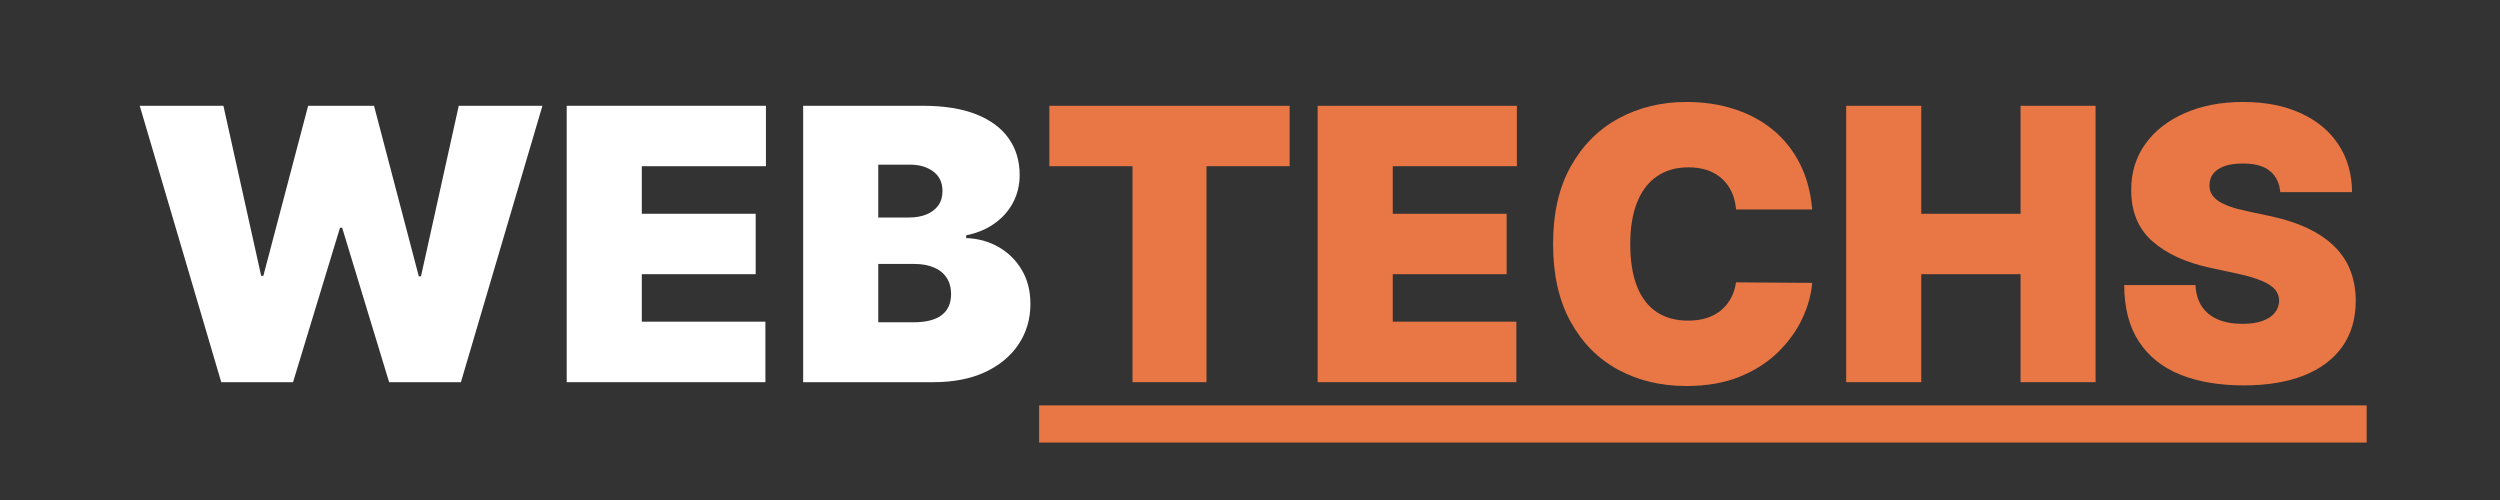 <svg xmlns="http://www.w3.org/2000/svg" xmlns:xlink="http://www.w3.org/1999/xlink" width="600" viewBox="0 0 450 90" height="120" preserveAspectRatio="xMidYMid meet"><rect x="0" y="0" width="450" height="90" fill="#333333" stroke="none"/><defs><g></g></defs><g fill="#ffffff" fill-opacity="1"><g transform="translate(23.98, 68.792)"><g><path d="M 15.844 0 L 1.172 -49.75 L 16.234 -49.75 L 23.031 -19.141 L 23.422 -19.141 L 31.484 -49.75 L 43.344 -49.75 L 51.406 -19.047 L 51.797 -19.047 L 58.594 -49.75 L 73.656 -49.75 L 58.984 0 L 46.062 0 L 37.609 -27.797 L 37.219 -27.797 L 28.766 0 Z M 15.844 0 "></path></g></g></g><g fill="#ffffff" fill-opacity="1"><g transform="translate(98.804, 68.792)"><g><path d="M 3.203 0 L 3.203 -49.75 L 39.062 -49.75 L 39.062 -38.875 L 16.719 -38.875 L 16.719 -30.312 L 37.219 -30.312 L 37.219 -19.438 L 16.719 -19.438 L 16.719 -10.891 L 38.969 -10.891 L 38.969 0 Z M 3.203 0 "></path></g></g></g><g fill="#ffffff" fill-opacity="1"><g transform="translate(141.366, 68.792)"><g><path d="M 3.203 0 L 3.203 -49.75 L 24.781 -49.75 C 28.57 -49.75 31.758 -49.238 34.344 -48.219 C 36.926 -47.195 38.875 -45.754 40.188 -43.891 C 41.508 -42.035 42.172 -39.844 42.172 -37.312 C 42.172 -35.477 41.77 -33.805 40.969 -32.297 C 40.164 -30.797 39.039 -29.539 37.594 -28.531 C 36.156 -27.52 34.473 -26.82 32.547 -26.438 L 32.547 -25.938 C 34.691 -25.863 36.633 -25.328 38.375 -24.328 C 40.125 -23.328 41.516 -21.957 42.547 -20.219 C 43.586 -18.477 44.109 -16.438 44.109 -14.094 C 44.109 -11.375 43.398 -8.953 41.984 -6.828 C 40.566 -4.703 38.555 -3.031 35.953 -1.812 C 33.348 -0.602 30.238 0 26.625 0 Z M 16.719 -10.781 L 23.031 -10.781 C 25.301 -10.781 27 -11.207 28.125 -12.062 C 29.258 -12.914 29.828 -14.176 29.828 -15.844 C 29.828 -17.008 29.562 -17.992 29.031 -18.797 C 28.5 -19.609 27.738 -20.223 26.75 -20.641 C 25.77 -21.066 24.594 -21.281 23.219 -21.281 L 16.719 -21.281 Z M 16.719 -29.641 L 22.25 -29.641 C 23.438 -29.641 24.484 -29.82 25.391 -30.188 C 26.297 -30.562 27.004 -31.098 27.516 -31.797 C 28.023 -32.504 28.281 -33.367 28.281 -34.391 C 28.281 -35.93 27.727 -37.109 26.625 -37.922 C 25.52 -38.742 24.129 -39.156 22.453 -39.156 L 16.719 -39.156 Z M 16.719 -29.641 "></path></g></g></g><path fill="#e87745" d="M 187.039 72.973 L 426 72.973 L 426 79.664 L 187.039 79.664 Z M 187.039 72.973 " fill-opacity="1" fill-rule="nonzero"></path><g fill="#e87745" fill-opacity="1"><g transform="translate(187.041, 68.792)"><g><path d="M 1.844 -38.875 L 1.844 -49.75 L 45.094 -49.75 L 45.094 -38.875 L 30.125 -38.875 L 30.125 0 L 16.812 0 L 16.812 -38.875 Z M 1.844 -38.875 "></path></g></g></g><g fill="#e87745" fill-opacity="1"><g transform="translate(233.976, 68.792)"><g><path d="M 3.203 0 L 3.203 -49.75 L 39.062 -49.75 L 39.062 -38.875 L 16.719 -38.875 L 16.719 -30.312 L 37.219 -30.312 L 37.219 -19.438 L 16.719 -19.438 L 16.719 -10.891 L 38.969 -10.891 L 38.969 0 Z M 3.203 0 "></path></g></g></g><g fill="#e87745" fill-opacity="1"><g transform="translate(276.538, 68.792)"><g><path d="M 49.656 -31.094 L 35.953 -31.094 C 35.859 -32.227 35.602 -33.254 35.188 -34.172 C 34.77 -35.098 34.203 -35.895 33.484 -36.562 C 32.766 -37.238 31.895 -37.758 30.875 -38.125 C 29.852 -38.488 28.695 -38.672 27.406 -38.672 C 25.133 -38.672 23.219 -38.117 21.656 -37.016 C 20.094 -35.922 18.91 -34.344 18.109 -32.281 C 17.305 -30.227 16.906 -27.758 16.906 -24.875 C 16.906 -21.832 17.312 -19.285 18.125 -17.234 C 18.945 -15.18 20.133 -13.641 21.688 -12.609 C 23.25 -11.586 25.117 -11.078 27.297 -11.078 C 28.547 -11.078 29.664 -11.234 30.656 -11.547 C 31.645 -11.867 32.504 -12.328 33.234 -12.922 C 33.961 -13.523 34.555 -14.25 35.016 -15.094 C 35.473 -15.945 35.785 -16.906 35.953 -17.969 L 49.656 -17.875 C 49.488 -15.77 48.895 -13.629 47.875 -11.453 C 46.852 -9.273 45.406 -7.266 43.531 -5.422 C 41.664 -3.586 39.359 -2.109 36.609 -0.984 C 33.859 0.129 30.66 0.688 27.016 0.688 C 22.441 0.688 18.344 -0.289 14.719 -2.25 C 11.102 -4.219 8.25 -7.102 6.156 -10.906 C 4.062 -14.707 3.016 -19.363 3.016 -24.875 C 3.016 -30.414 4.082 -35.082 6.219 -38.875 C 8.352 -42.676 11.234 -45.551 14.859 -47.5 C 18.492 -49.457 22.547 -50.438 27.016 -50.438 C 30.148 -50.438 33.035 -50.004 35.672 -49.141 C 38.316 -48.285 40.633 -47.035 42.625 -45.391 C 44.625 -43.742 46.227 -41.723 47.438 -39.328 C 48.656 -36.93 49.395 -34.188 49.656 -31.094 Z M 49.656 -31.094 "></path></g></g></g><g fill="#e87745" fill-opacity="1"><g transform="translate(329.109, 68.792)"><g><path d="M 3.203 0 L 3.203 -49.75 L 16.719 -49.75 L 16.719 -30.312 L 34.594 -30.312 L 34.594 -49.75 L 48.094 -49.75 L 48.094 0 L 34.594 0 L 34.594 -19.438 L 16.719 -19.438 L 16.719 0 Z M 3.203 0 "></path></g></g></g><g fill="#e87745" fill-opacity="1"><g transform="translate(380.417, 68.792)"><g><path d="M 30.031 -34.203 C 29.895 -35.816 29.285 -37.078 28.203 -37.984 C 27.129 -38.898 25.504 -39.359 23.328 -39.359 C 21.93 -39.359 20.789 -39.191 19.906 -38.859 C 19.02 -38.523 18.363 -38.07 17.938 -37.5 C 17.52 -36.938 17.305 -36.289 17.297 -35.562 C 17.266 -34.969 17.375 -34.43 17.625 -33.953 C 17.875 -33.473 18.273 -33.039 18.828 -32.656 C 19.379 -32.281 20.082 -31.938 20.938 -31.625 C 21.801 -31.32 22.82 -31.047 24 -30.797 L 28.078 -29.922 C 30.836 -29.336 33.195 -28.566 35.156 -27.609 C 37.113 -26.66 38.711 -25.539 39.953 -24.25 C 41.203 -22.969 42.125 -21.523 42.719 -19.922 C 43.312 -18.316 43.613 -16.566 43.625 -14.672 C 43.613 -11.398 42.797 -8.629 41.172 -6.359 C 39.555 -4.098 37.242 -2.375 34.234 -1.188 C 31.234 -0.008 27.629 0.578 23.422 0.578 C 19.098 0.578 15.328 -0.055 12.109 -1.328 C 8.891 -2.609 6.395 -4.582 4.625 -7.25 C 2.852 -9.914 1.957 -13.328 1.938 -17.484 L 14.766 -17.484 C 14.848 -15.961 15.227 -14.68 15.906 -13.641 C 16.594 -12.609 17.551 -11.828 18.781 -11.297 C 20.02 -10.766 21.5 -10.5 23.219 -10.5 C 24.664 -10.5 25.875 -10.676 26.844 -11.031 C 27.812 -11.383 28.547 -11.875 29.047 -12.5 C 29.555 -13.133 29.816 -13.859 29.828 -14.672 C 29.816 -15.43 29.57 -16.098 29.094 -16.672 C 28.613 -17.242 27.832 -17.758 26.75 -18.219 C 25.664 -18.688 24.195 -19.125 22.344 -19.531 L 17.391 -20.594 C 12.984 -21.551 9.516 -23.148 6.984 -25.391 C 4.453 -27.641 3.191 -30.707 3.203 -34.594 C 3.191 -37.75 4.039 -40.516 5.75 -42.891 C 7.457 -45.266 9.828 -47.113 12.859 -48.438 C 15.898 -49.77 19.391 -50.438 23.328 -50.438 C 27.336 -50.438 30.805 -49.758 33.734 -48.406 C 36.672 -47.062 38.938 -45.172 40.531 -42.734 C 42.125 -40.297 42.93 -37.453 42.953 -34.203 Z M 30.031 -34.203 "></path></g></g></g></svg>
